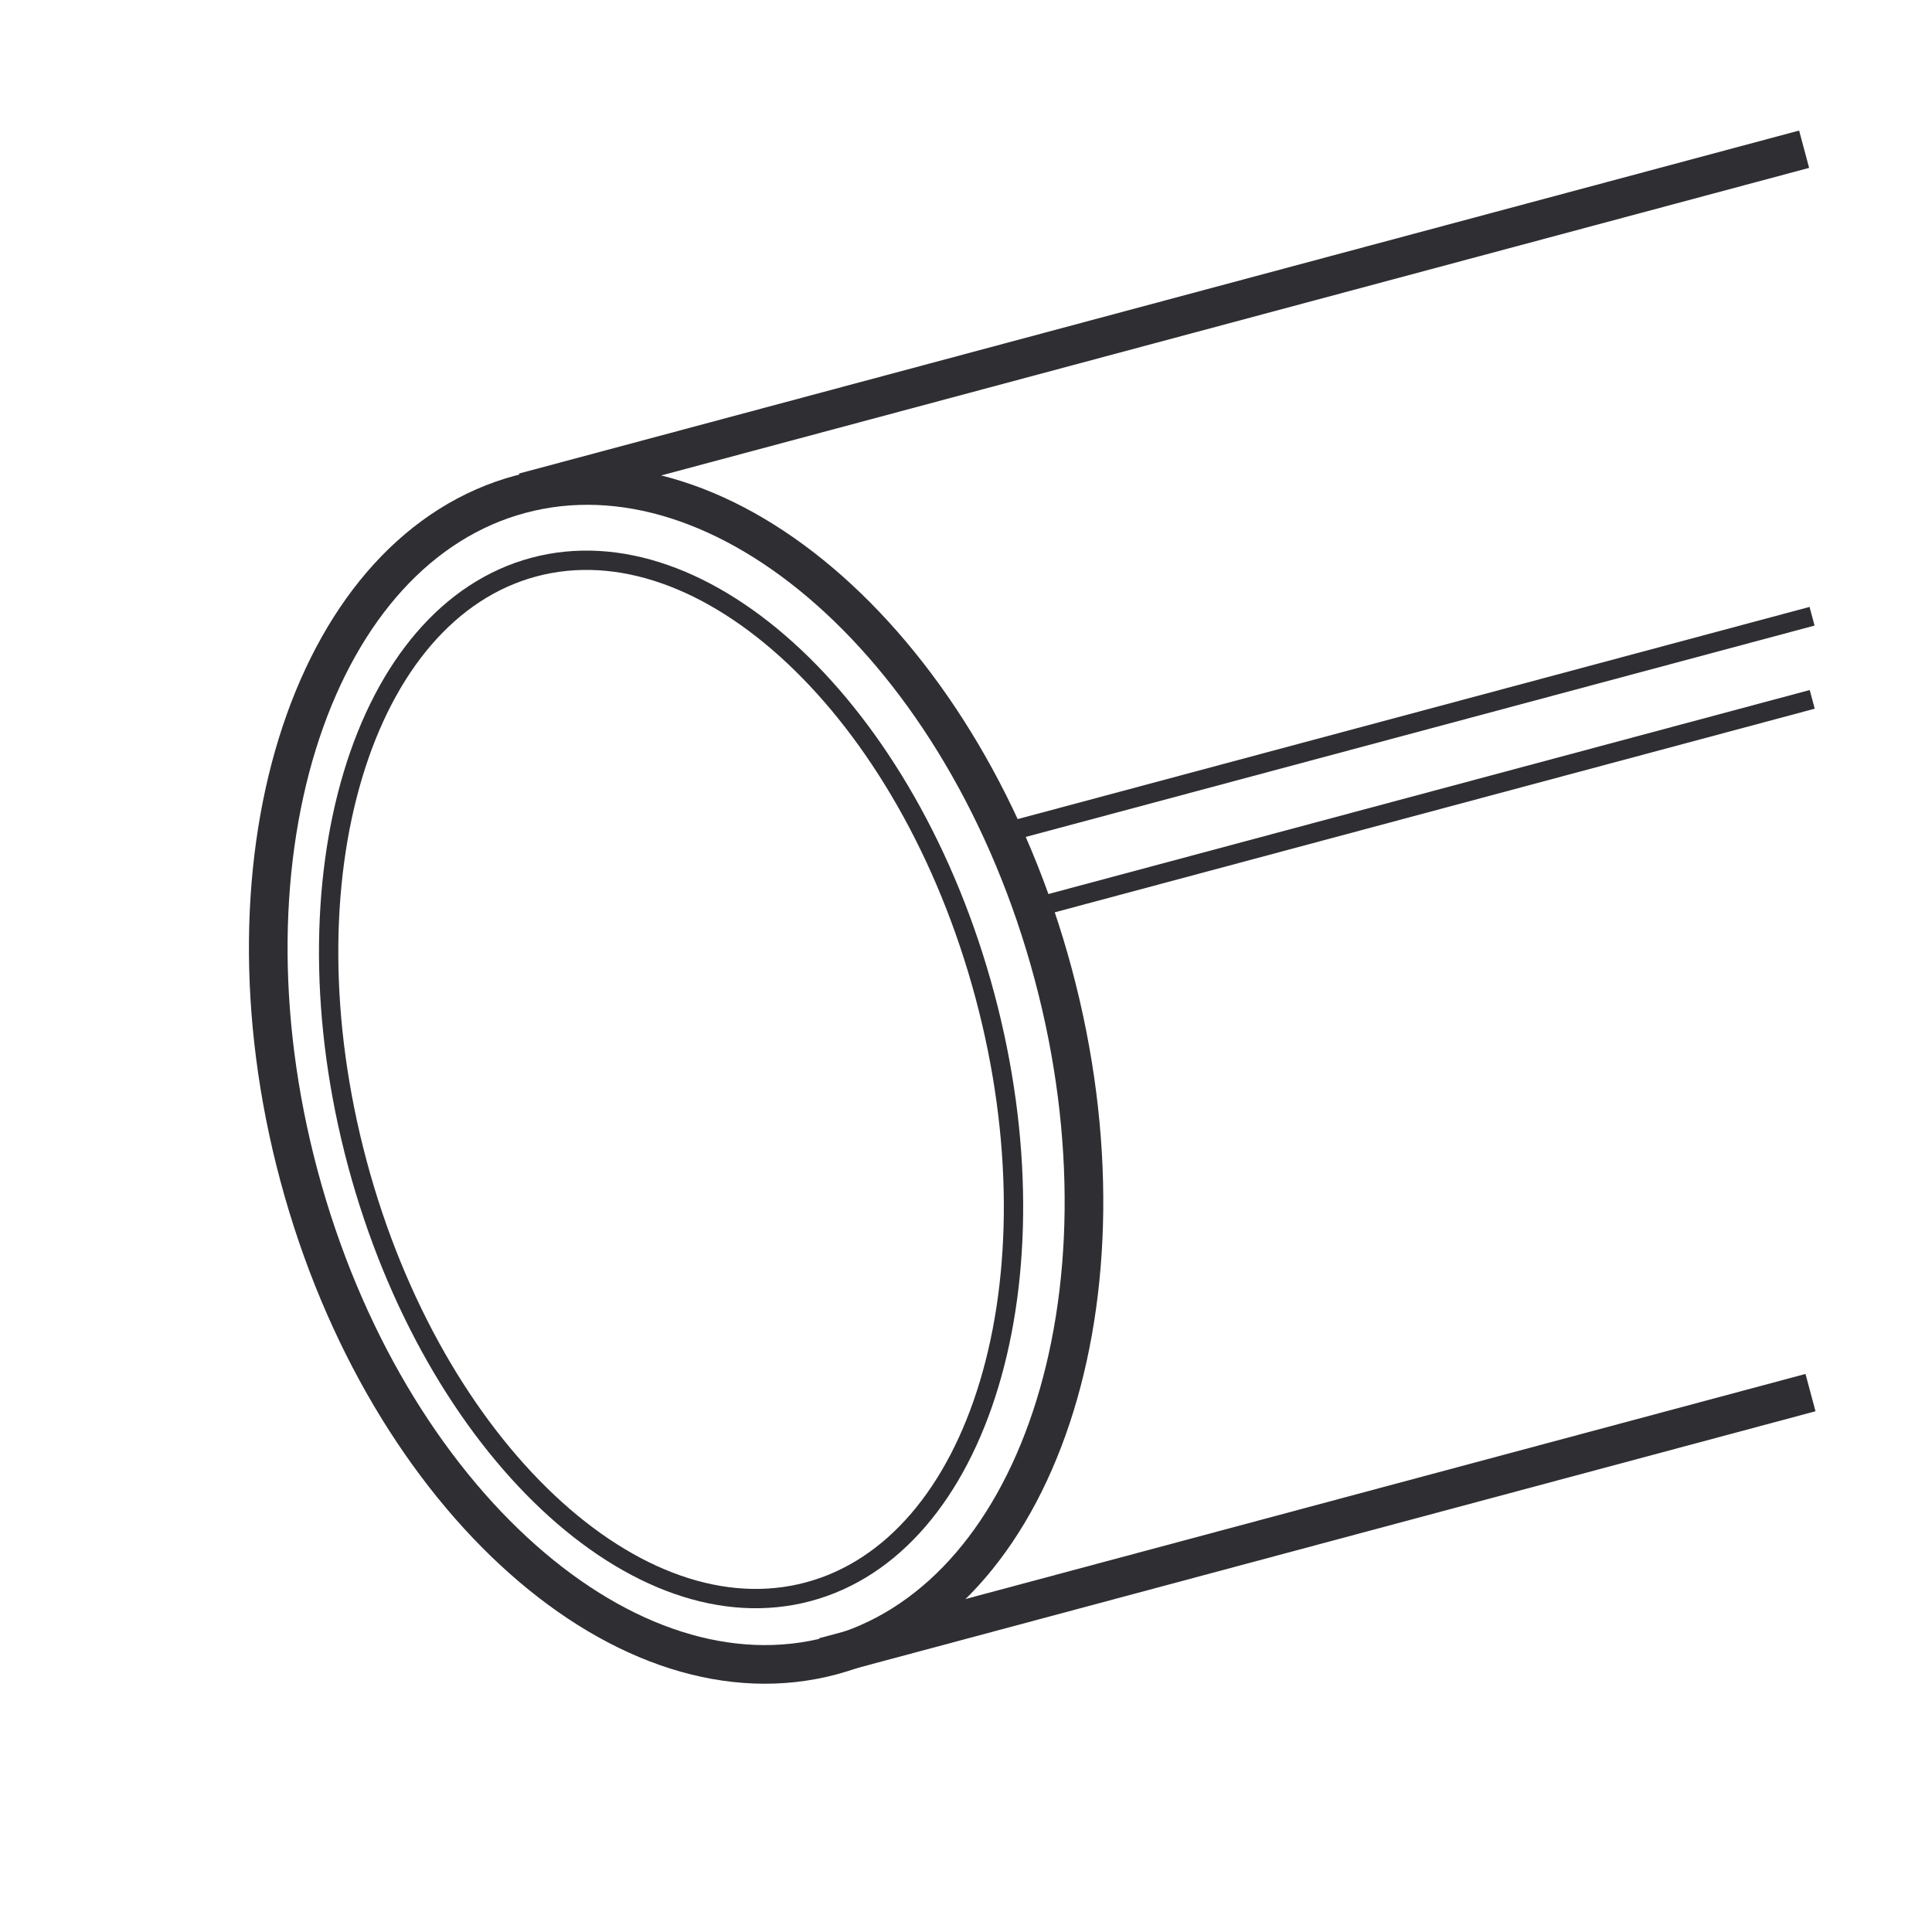 <?xml version="1.0" encoding="UTF-8"?> <svg xmlns="http://www.w3.org/2000/svg" width="500" height="500" viewBox="0 0 500 500" fill="none"> <path d="M134.706 127.901C160.847 120.896 189.425 130.442 214.685 152.843C239.909 175.212 261.299 210.023 272.559 252.048C283.82 294.073 282.701 334.915 272.041 366.899C261.366 398.928 241.389 421.485 215.248 428.489C189.107 435.493 160.529 425.947 135.27 403.547C110.046 381.178 88.656 346.367 77.395 304.342C66.134 262.317 67.254 221.475 77.913 189.49C88.588 157.461 108.565 134.905 134.706 127.901Z" stroke="#2F2E32" stroke-width="10"></path> <path d="M138.148 146.772C160.093 140.892 184.186 149.837 205.504 169.877C226.791 189.885 244.98 220.695 254.868 257.596C264.756 294.498 264.408 330.275 255.978 358.246C247.535 386.26 231.142 406.053 209.198 411.933C187.253 417.813 163.16 408.868 141.841 388.828C120.555 368.82 102.366 338.01 92.478 301.109C82.59 264.207 82.938 228.43 91.368 200.459C99.811 172.445 116.204 152.652 138.148 146.772Z" stroke="#2F2E32" stroke-width="5"></path> <path d="M213.281 428.805L468.557 360.404" stroke="#2F2E32" stroke-width="10"></path> <path d="M255.355 216.717L468.959 159.482" stroke="#2F2E32" stroke-width="5"></path> <path d="M264.845 235.698L469 180.995" stroke="#2F2E32" stroke-width="5"></path> <path d="M135.606 127.387L466.905 38.616" stroke="#2F2E32" stroke-width="10"></path> </svg> 
